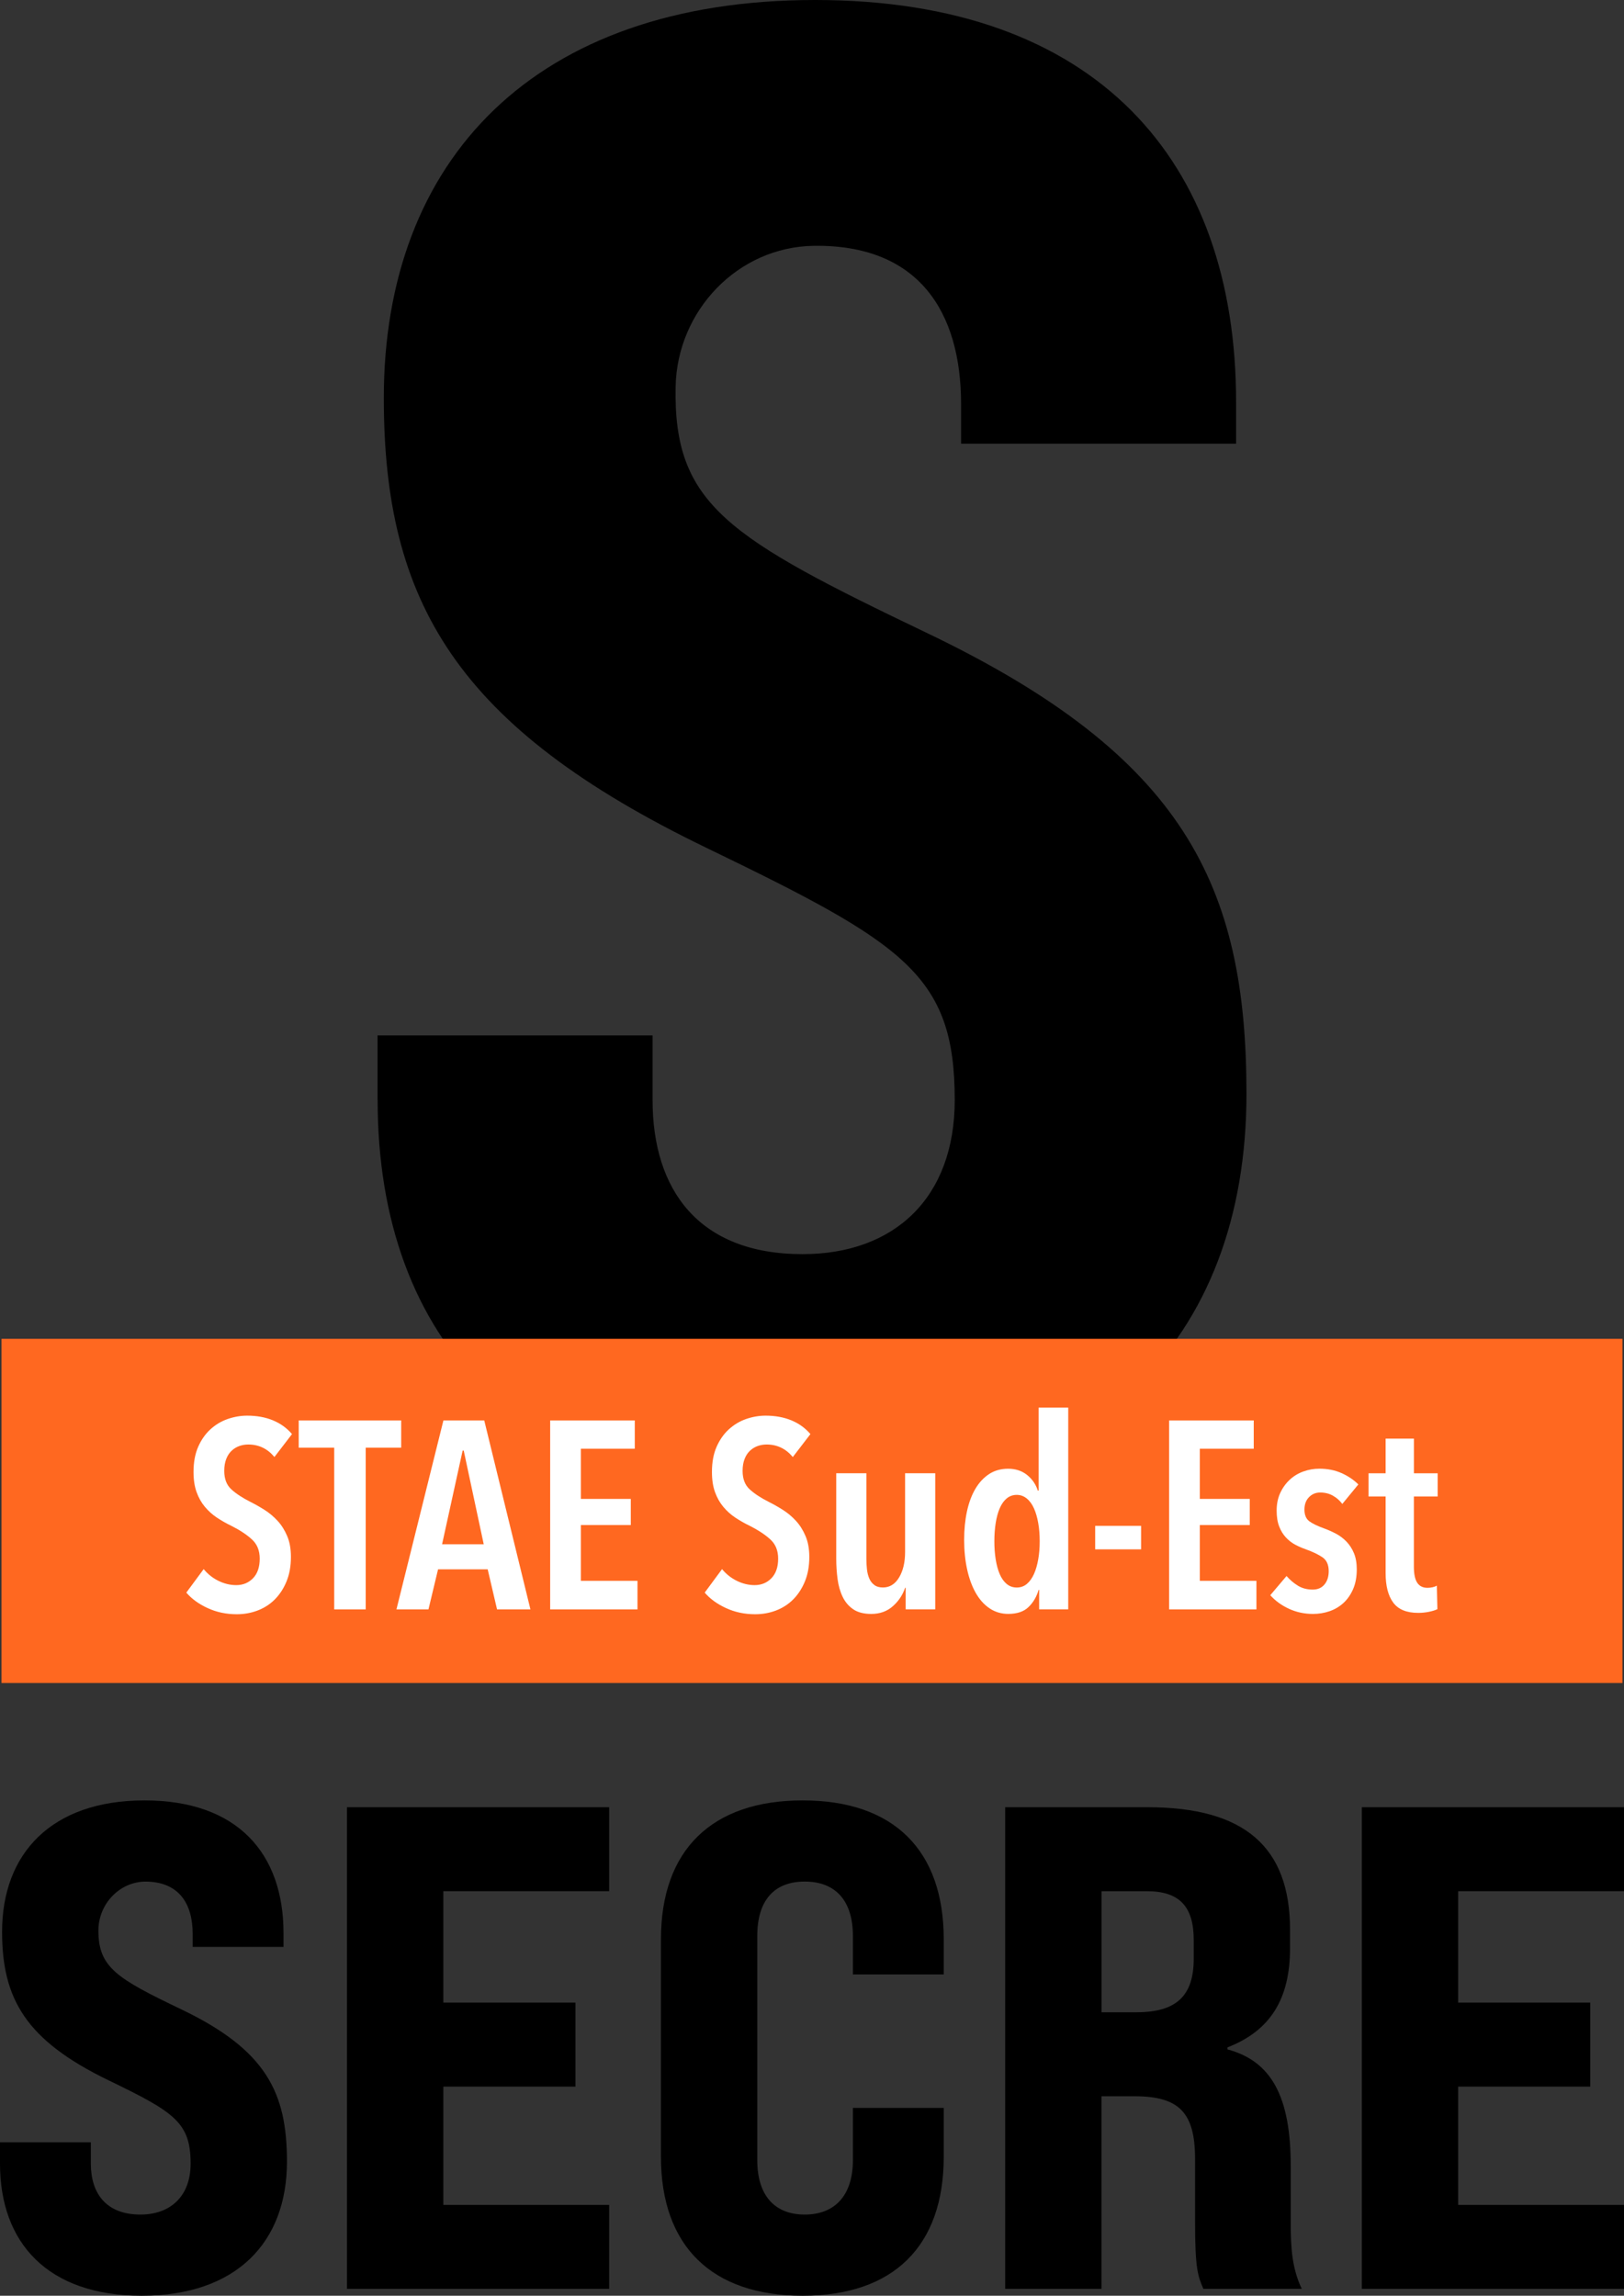 <?xml version="1.0" encoding="UTF-8"?> <svg xmlns="http://www.w3.org/2000/svg" id="Calque_2" viewBox="0 0 475.72 672.59"><rect x="0" y="0" width="475.72" height="672.59" fill="#333333" stroke="none"/><defs><style>.cls-1,.cls-2,.cls-3{stroke-width:0px;}.cls-2{fill:#ff6820;}.cls-3{fill:#fff;}</style></defs><g id="Calque_1-2"><path class="cls-1" d="m0,633.89v-6.25h26.61v6.25c0,8.67,4.44,14.92,14.52,14.92,8.87,0,14.71-5.45,14.71-14.92,0-12.1-4.84-15.12-23.99-24.39-24.19-11.69-31.24-23.78-31.24-43.54,0-22.98,14.51-38.49,41.72-38.49s40.72,15.51,40.72,38.9v4.02h-26.61v-3.82c0-8.74-3.93-15.13-13.5-15.31-7.81-.14-14.12,6.52-14.12,14.33,0,10.86,5.46,14.08,24.39,23.15,24.8,11.9,30.85,24.39,30.85,44.54,0,23.78-14.92,39.31-42.53,39.31S0,657.06,0,633.89Z"></path><path class="cls-1" d="m101.64,529.47h76.8v24.6h-48.57v32.65h38.7v24.6h-38.7v34.66h48.57v24.59h-76.8v-141.1Z"></path><path class="cls-1" d="m193.61,631.87v-63.7c0-26.19,14.91-40.7,41.52-40.7s41.32,14.51,41.32,40.7v10.29h-26.61v-11.29c0-10.27-5.04-15.92-14.11-15.92s-13.9,5.65-13.9,15.92v65.72c0,10.27,5.04,15.92,13.9,15.92s14.11-5.65,14.11-15.92v-15.33h26.61v14.31c0,26.21-14.71,40.72-41.32,40.72s-41.52-14.51-41.52-40.72Z"></path><path class="cls-1" d="m294.45,529.47h41.72c28.21,0,41.72,11.49,41.72,35.88v5.45c0,14.92-5.84,24.19-18.33,29.03v.59c12.9,3.43,18.53,13.92,18.53,34.07v16.53c0,7.86.41,13.51,3.23,19.55h-28.82c-1.62-3.82-2.43-5.84-2.43-19.74v-18.35c0-13.51-4.63-18.33-17.73-18.33h-9.68v56.43h-28.21v-141.1Zm38.49,60.07c11.7,0,16.74-4.84,16.74-15.72v-5.43c0-9.88-4.23-14.31-13.7-14.31h-13.31v35.47h10.27Z"></path><path class="cls-1" d="m398.92,529.47h76.8v24.6h-48.58v32.65h38.7v24.6h-38.7v34.66h48.58v24.59h-76.8v-141.1Z"></path><path class="cls-1" d="m110.6,322.28v-18.94h80.56v18.94c0,26.24,13.42,45.15,43.93,45.15,26.89,0,44.58-16.48,44.58-45.15,0-36.63-14.66-45.8-72.66-73.85-73.26-35.41-94.58-72.04-94.58-131.85C112.44,46.99,156.37,0,238.78,0s123.31,46.99,123.31,117.79v12.2h-80.56v-11.58c0-27.16-12.5-46.82-43.14-46.39-22.29.32-40.05,19-40.48,41.29-.68,34.6,15.31,44.2,73.83,72.24,75.1,36.01,93.39,73.85,93.39,134.89,0,72.02-45.18,119.03-128.77,119.03s-125.74-47.02-125.74-117.19Z"></path><rect class="cls-2" x=".44" y="392.24" width="474.83" height="100.84"></rect><path class="cls-3" d="m80.39,426.87c-2.03-2.45-4.59-3.67-7.66-3.67-.89,0-1.75.14-2.58.43-.83.29-1.59.74-2.27,1.37-.68.62-1.21,1.43-1.6,2.42s-.59,2.16-.59,3.52c0,2.35.7,4.16,2.11,5.43,1.41,1.28,3.26,2.49,5.55,3.64,1.35.68,2.74,1.46,4.14,2.35,1.41.89,2.68,1.96,3.83,3.21,1.15,1.25,2.08,2.74,2.81,4.46.73,1.72,1.09,3.75,1.09,6.1,0,2.71-.43,5.11-1.29,7.19-.86,2.09-2.01,3.84-3.44,5.28-1.43,1.43-3.12,2.51-5.04,3.24-1.93.73-3.96,1.09-6.1,1.09-3.08,0-5.92-.6-8.52-1.8-2.61-1.2-4.69-2.71-6.25-4.54l5.08-6.88c1.2,1.46,2.64,2.61,4.34,3.44,1.69.83,3.43,1.25,5.2,1.25,1.98,0,3.62-.68,4.93-2.03,1.3-1.35,1.95-3.26,1.95-5.71s-.78-4.3-2.35-5.71c-1.56-1.41-3.54-2.71-5.94-3.91-1.51-.73-2.93-1.54-4.26-2.42-1.33-.89-2.5-1.94-3.52-3.17-1.02-1.22-1.83-2.66-2.42-4.3-.6-1.64-.9-3.61-.9-5.9,0-2.87.46-5.33,1.37-7.39.91-2.06,2.11-3.77,3.6-5.12,1.49-1.36,3.17-2.36,5.04-3.01,1.88-.65,3.78-.98,5.71-.98,2.82,0,5.33.46,7.54,1.37,2.21.91,4.08,2.26,5.59,4.03l-5.16,6.72Z"></path><path class="cls-3" d="m107.13,424.13v47.38h-9.23v-47.38h-10.4v-7.98h30.02v7.98h-10.4Z"></path><path class="cls-3" d="m145.6,471.51l-2.74-11.73h-14.54l-2.81,11.73h-9.38l13.76-55.36h11.96l13.53,55.36h-9.77Zm-9.77-46.52h-.31l-6.02,27.44h12.2l-5.86-27.44Z"></path><path class="cls-3" d="m161.16,471.51v-55.36h24.79v8.29h-15.79v14.7h14.62v7.66h-14.62v16.34h16.58v8.37h-25.57Z"></path><path class="cls-3" d="m232.23,426.87c-2.03-2.45-4.59-3.67-7.66-3.67-.89,0-1.75.14-2.58.43-.83.29-1.59.74-2.27,1.37-.68.62-1.21,1.43-1.6,2.42-.39.99-.59,2.16-.59,3.52,0,2.35.7,4.16,2.11,5.43,1.41,1.28,3.26,2.49,5.55,3.64,1.36.68,2.74,1.46,4.14,2.35,1.41.89,2.68,1.96,3.83,3.21,1.15,1.25,2.08,2.74,2.81,4.46.73,1.72,1.1,3.75,1.1,6.1,0,2.71-.43,5.11-1.29,7.19-.86,2.09-2.01,3.84-3.44,5.28-1.43,1.43-3.12,2.51-5.04,3.24-1.93.73-3.96,1.09-6.1,1.09-3.08,0-5.92-.6-8.52-1.8-2.61-1.2-4.69-2.71-6.25-4.54l5.08-6.88c1.2,1.46,2.65,2.61,4.34,3.44,1.69.83,3.43,1.25,5.2,1.25,1.98,0,3.62-.68,4.93-2.03,1.3-1.35,1.96-3.26,1.96-5.71s-.78-4.3-2.35-5.71-3.55-2.71-5.94-3.91c-1.51-.73-2.93-1.54-4.26-2.42-1.33-.89-2.5-1.94-3.52-3.17-1.02-1.22-1.83-2.66-2.42-4.3-.6-1.64-.9-3.61-.9-5.9,0-2.87.46-5.33,1.37-7.39.91-2.06,2.11-3.77,3.6-5.12s3.17-2.36,5.04-3.01c1.88-.65,3.78-.98,5.71-.98,2.81,0,5.33.46,7.54,1.37,2.21.91,4.08,2.26,5.59,4.03l-5.16,6.72Z"></path><path class="cls-3" d="m265.3,471.51v-6.33h-.16c-.73,2.14-1.94,3.95-3.64,5.43-1.69,1.49-3.79,2.23-6.29,2.23-2.19,0-3.95-.46-5.28-1.37s-2.36-2.12-3.09-3.64c-.73-1.51-1.23-3.25-1.49-5.2-.26-1.96-.39-3.95-.39-5.98v-25.02h8.83v25.02c0,1.04.05,2.06.16,3.05.1.99.32,1.89.66,2.7.34.81.83,1.46,1.49,1.95.65.5,1.5.74,2.54.74,1.98,0,3.56-.98,4.73-2.93,1.17-1.95,1.76-4.44,1.76-7.47v-23.07h8.83v39.88h-8.68Z"></path><path class="cls-3" d="m304.4,471.51v-5.71h-.16c-.57,1.98-1.55,3.65-2.93,5-1.38,1.36-3.38,2.03-5.98,2.03-2.03,0-3.86-.55-5.47-1.64-1.62-1.09-2.97-2.62-4.07-4.57s-1.93-4.25-2.5-6.88c-.57-2.63-.86-5.49-.86-8.56s.27-5.81.82-8.37c.55-2.55,1.37-4.76,2.46-6.61,1.09-1.85,2.44-3.3,4.03-4.34,1.59-1.04,3.45-1.56,5.59-1.56s4.04.61,5.55,1.84c1.51,1.22,2.55,2.75,3.13,4.57h.23v-24.32h8.68v59.11h-8.52Zm.16-19.94c0-1.93-.14-3.71-.43-5.36-.29-1.64-.7-3.08-1.25-4.3-.55-1.22-1.25-2.19-2.11-2.89-.86-.7-1.84-1.06-2.93-1.06s-2.14.35-2.97,1.06c-.83.7-1.51,1.67-2.03,2.89-.52,1.22-.91,2.66-1.17,4.3-.26,1.64-.39,3.43-.39,5.36s.13,3.64.39,5.28c.26,1.64.65,3.08,1.17,4.3.52,1.23,1.2,2.19,2.03,2.89.83.7,1.82,1.06,2.97,1.06s2.14-.35,2.97-1.06c.83-.7,1.52-1.67,2.07-2.89.55-1.22.96-2.66,1.25-4.3.29-1.64.43-3.4.43-5.28Z"></path><path class="cls-3" d="m320.81,453.92v-6.88h13.45v6.88h-13.45Z"></path><path class="cls-3" d="m342.47,471.51v-55.36h24.79v8.29h-15.79v14.7h14.62v7.66h-14.62v16.34h16.58v8.37h-25.57Z"></path><path class="cls-3" d="m393.21,440.63c-.73-.99-1.64-1.8-2.74-2.42-1.09-.63-2.35-.94-3.75-.94-1.3,0-2.4.46-3.28,1.37-.89.91-1.33,2.12-1.33,3.64s.47,2.7,1.41,3.4c.94.7,2.42,1.42,4.46,2.15,1.15.42,2.28.93,3.4,1.52,1.12.6,2.14,1.37,3.05,2.31.91.94,1.64,2.07,2.19,3.4.55,1.33.82,2.91.82,4.73,0,2.19-.35,4.11-1.06,5.75s-1.66,3.01-2.85,4.1c-1.2,1.09-2.57,1.9-4.11,2.42-1.54.52-3.14.78-4.81.78-2.5,0-4.83-.5-7-1.49-2.16-.99-4-2.32-5.51-3.99l4.77-5.63c.94,1.09,2.03,2.03,3.28,2.81,1.25.78,2.71,1.17,4.38,1.17,1.46,0,2.61-.49,3.44-1.49.83-.99,1.25-2.29,1.25-3.91,0-1.88-.61-3.23-1.84-4.07-1.23-.83-2.85-1.61-4.89-2.34-1.04-.36-2.06-.81-3.05-1.33-.99-.52-1.9-1.22-2.74-2.11-.83-.89-1.5-1.97-1.99-3.25-.5-1.28-.74-2.83-.74-4.65,0-1.93.35-3.65,1.05-5.16.7-1.51,1.63-2.8,2.78-3.87,1.15-1.07,2.47-1.88,3.99-2.42,1.51-.55,3.08-.82,4.69-.82,2.4,0,4.56.43,6.49,1.29,1.93.86,3.57,1.97,4.93,3.32l-4.69,5.71Z"></path><path class="cls-3" d="m414.17,438.44v20.49c0,2.19.32,3.78.98,4.77.65.99,1.65,1.49,3.01,1.49.47,0,.95-.05,1.45-.16.5-.1.92-.26,1.29-.47l.16,6.88c-.62.31-1.46.57-2.5.78-1.04.21-2.08.31-3.13.31-3.39,0-5.83-1-7.31-3.01-1.49-2.01-2.23-4.89-2.23-8.64v-22.44h-5v-6.8h5v-10.16h8.29v10.16h6.96v6.8h-6.96Z"></path></g></svg> 
